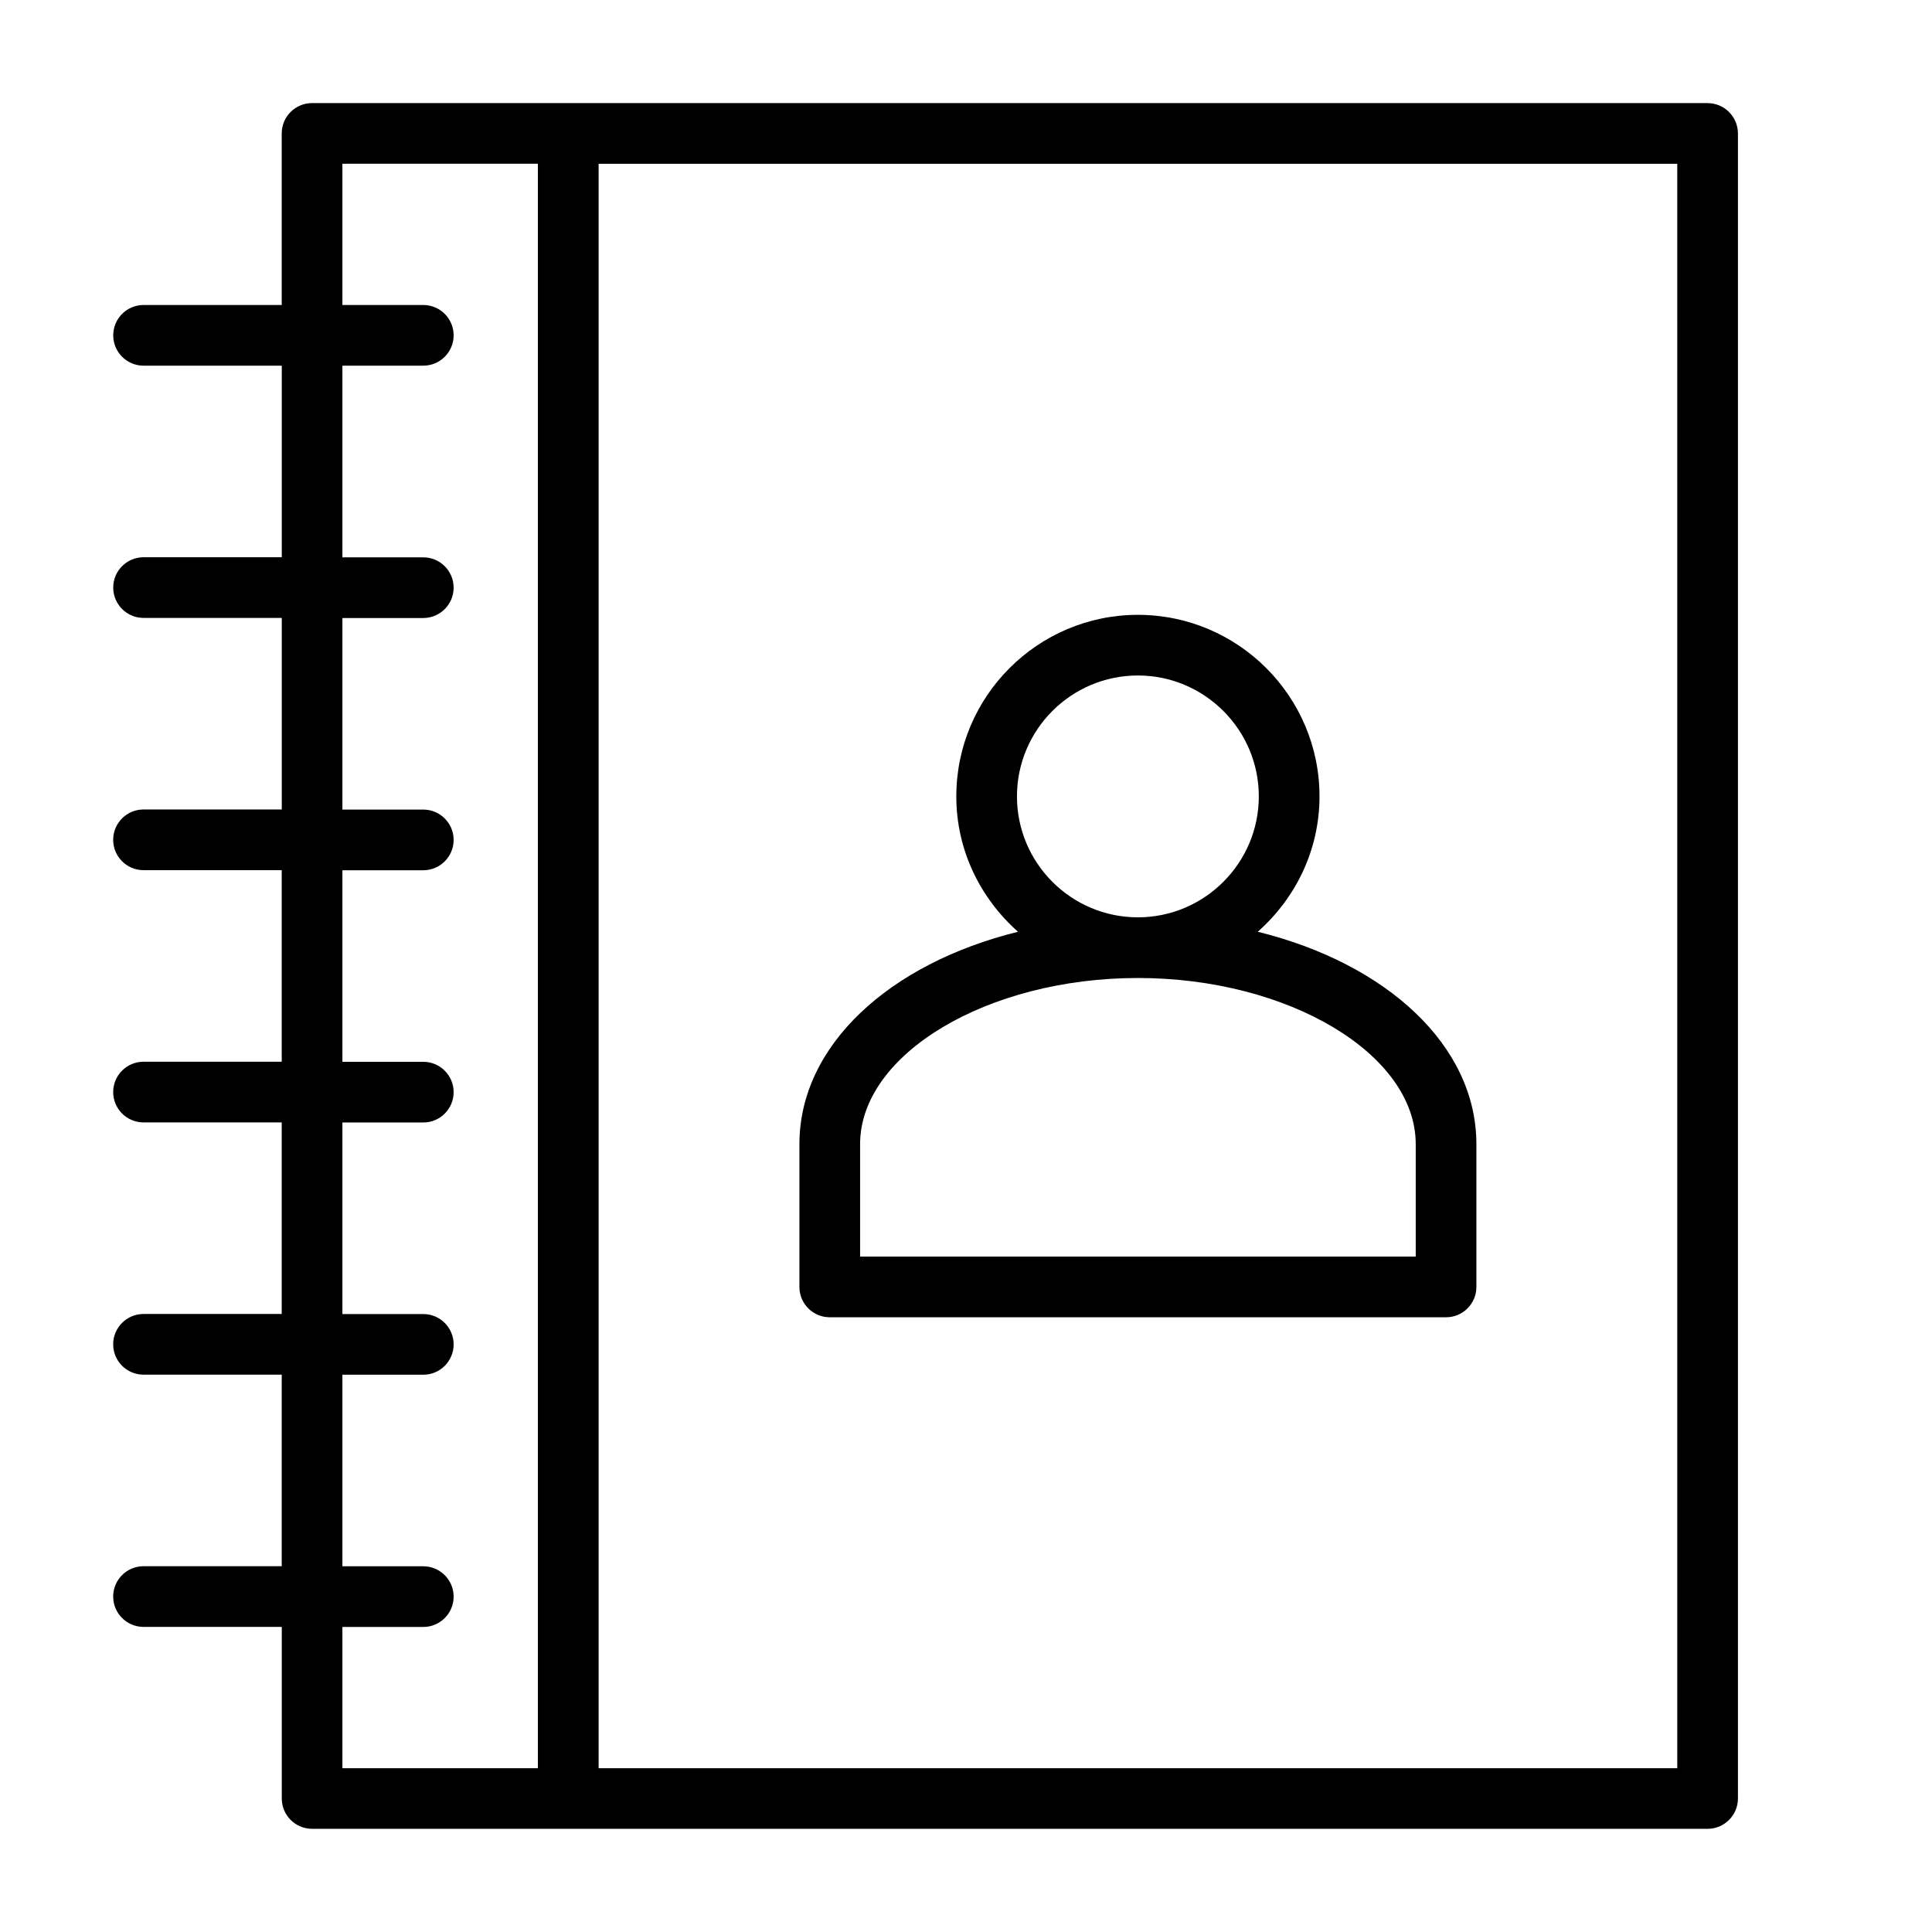 <?xml version="1.0" encoding="UTF-8"?>
<!-- Uploaded to: ICON Repo, www.svgrepo.com, Generator: ICON Repo Mixer Tools -->
<svg fill="#000000" width="800px" height="800px" version="1.1" viewBox="144 144 512 512" xmlns="http://www.w3.org/2000/svg">
 <g>
  <path d="m596.52 171.32h-369.82c-4.438 0-8.039 3.602-8.039 8.039v45.473l-36.617-0.004c-4.438 0-8.039 3.602-8.039 8.039s3.602 8.039 8.039 8.039h36.629v50.766l-36.629 0.004c-4.438 0-8.039 3.602-8.039 8.039s3.602 8.039 8.039 8.039h36.629v50.766h-36.641c-4.438 0-8.039 3.602-8.039 8.039s3.602 8.039 8.039 8.039h36.629v50.766l-36.629 0.004c-4.438 0-8.039 3.602-8.039 8.039s3.602 8.039 8.039 8.039h36.629v50.766l-36.629 0.004c-4.438 0-8.039 3.602-8.039 8.039s3.602 8.039 8.039 8.039h36.629v50.766h-36.629c-4.438 0-8.039 3.602-8.039 8.039s3.602 8.039 8.039 8.039h36.641v45.473c0 4.438 3.602 8.039 8.039 8.039h369.82c4.438 0 8.039-3.602 8.039-8.039v-441.25c-0.012-4.438-3.613-8.039-8.051-8.039zm-361.78 403.84h21.438c4.438 0 8.039-3.602 8.039-8.039s-3.602-8.039-8.039-8.039h-21.438v-50.766h21.438c4.438 0 8.039-3.602 8.039-8.039s-3.602-8.039-8.039-8.039h-21.438v-50.766h21.438c4.438 0 8.039-3.602 8.039-8.039s-3.602-8.039-8.039-8.039h-21.438v-50.766h21.438c4.438 0 8.039-3.602 8.039-8.039s-3.602-8.039-8.039-8.039h-21.438v-50.766h21.438c4.438 0 8.039-3.602 8.039-8.039s-3.602-8.039-8.039-8.039h-21.438v-50.797h21.438c4.438 0 8.039-3.602 8.039-8.039s-3.602-8.039-8.039-8.039h-21.438v-37.434h51.805v425.2l-51.805-0.004zm353.74 37.43h-285.84v-425.19h285.85l0.004 425.19z"/>
  <path d="m363.89 493.09h163.33c4.438 0 8.039-3.602 8.039-8.039v-37.828c0-26.156-23.785-47.863-57.938-56.297 9.957-8.82 16.359-21.555 16.359-35.867 0-26.543-21.598-48.121-48.129-48.121s-48.121 21.59-48.121 48.121c0 14.309 6.41 27.047 16.348 35.867-34.141 8.438-57.926 30.145-57.926 56.297v37.828c-0.008 4.438 3.594 8.039 8.035 8.039zm49.617-138.04c0-17.664 14.375-32.039 32.039-32.039 17.664 0 32.051 14.375 32.051 32.039 0 17.664-14.387 32.051-32.051 32.051-17.664 0-32.039-14.375-32.039-32.051zm32.043 48.129c39.918 0 73.633 20.172 73.633 44.035v29.789h-147.25v-29.789c0-23.863 33.711-44.035 73.621-44.035z"/>
 </g>
</svg>